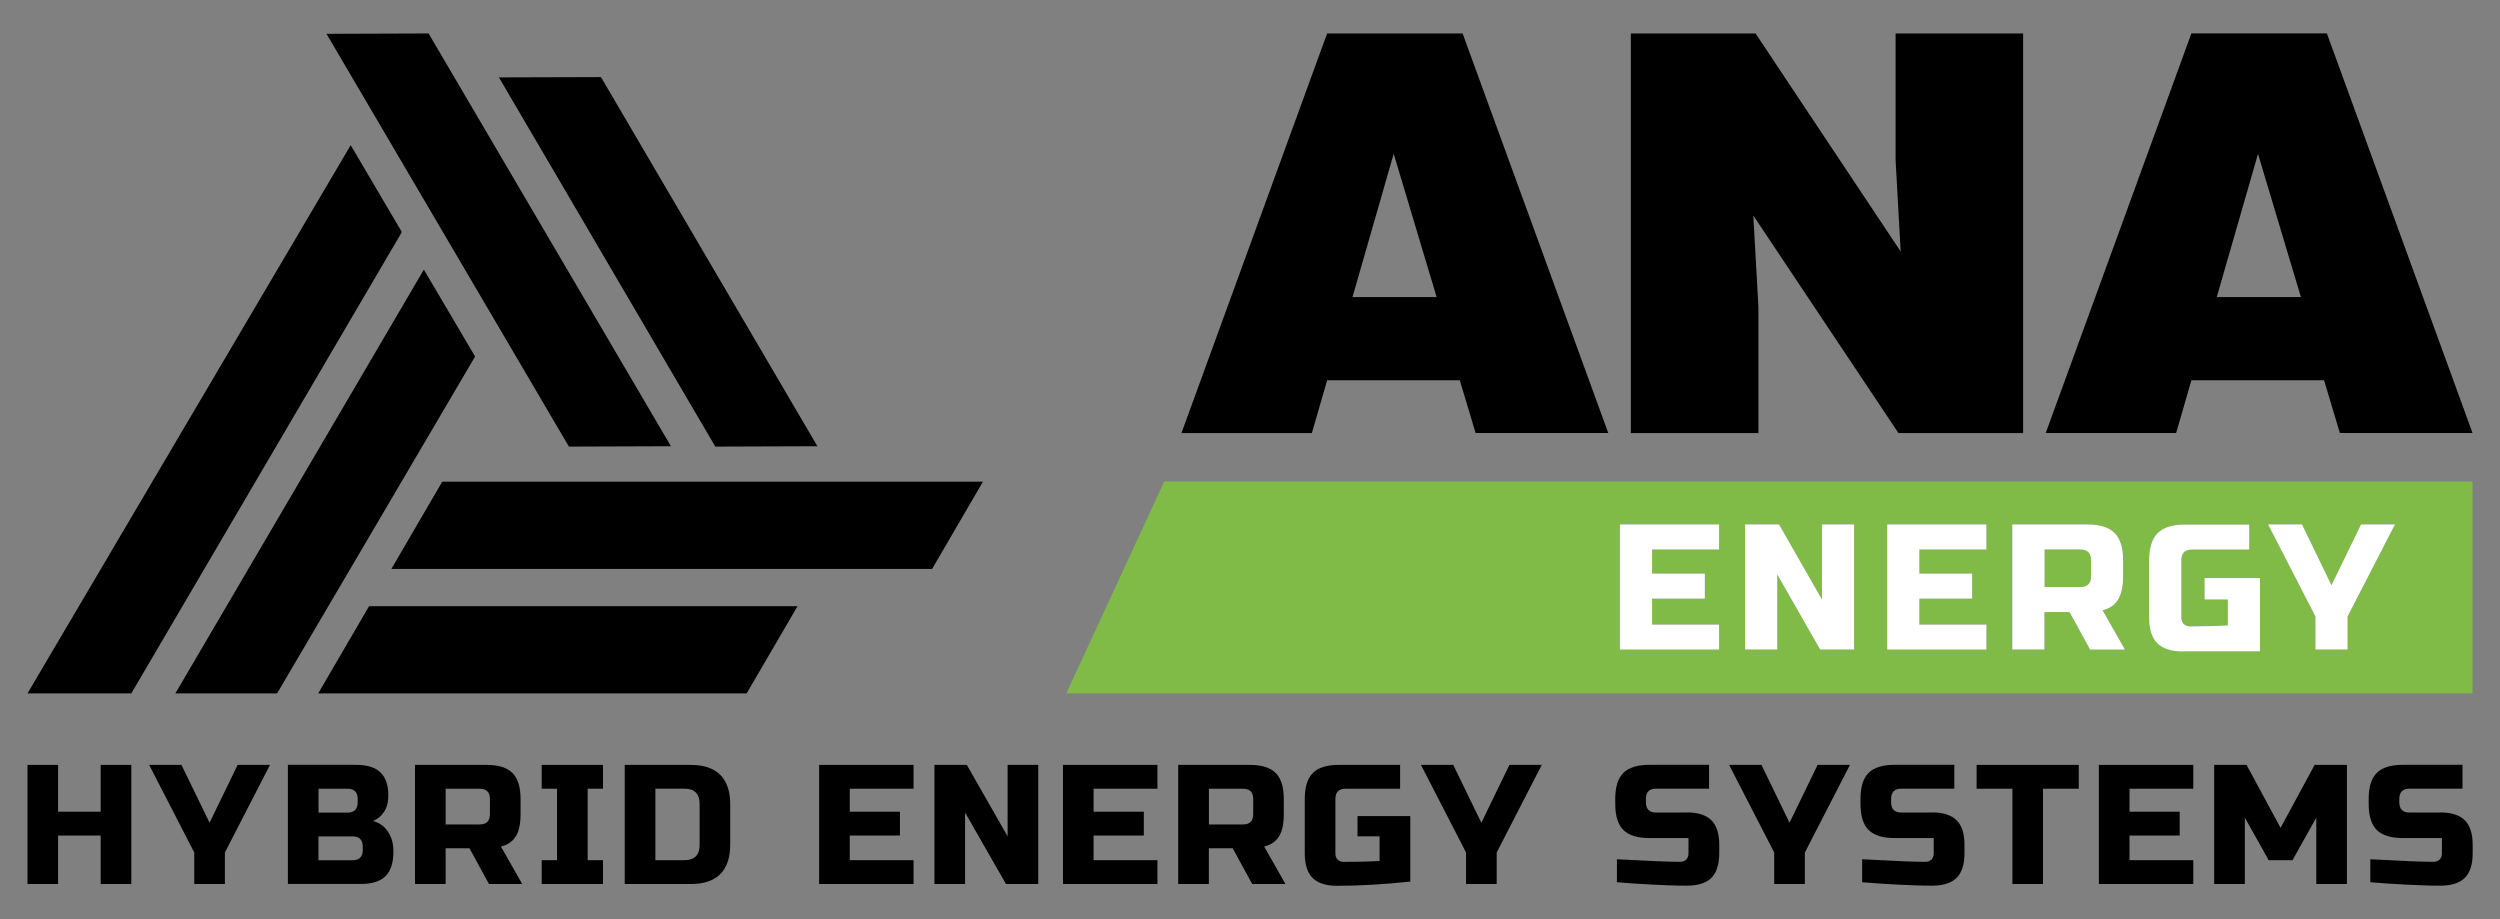 <?xml version="1.0" encoding="UTF-8"?>
<svg id="Layer_1" data-name="Layer 1" xmlns="http://www.w3.org/2000/svg" viewBox="0 0 407.97 150">
  <rect x="0" y="0" width="407.97" height="150" fill="#808080" stroke="none"/>
  <defs>
    <style>
      .cls-1 {
        fill: none;
      }

      .cls-2 {
        fill: #fff;
      }

      .cls-3 {
        fill: #80bb47;
      }
    </style>
  </defs>
  <path class="cls-1" d="M202.84,128.71h-5.56v5.83h5.56c1.11,0,1.67-.56,1.67-1.67v-2.5c0-1.11-.56-1.67-1.67-1.67Z"/>
  <path class="cls-1" d="M58.37,130.93v-.56c0-1.11-.56-1.67-1.67-1.67h-4.72v3.89h4.72c1.11,0,1.67-.56,1.67-1.67Z"/>
  <polygon class="cls-1" points="227.44 25.11 220.71 48.48 234.44 48.48 227.44 25.11"/>
  <path class="cls-1" d="M111.67,128.71h-4.72v11.67h4.72c1.67,0,2.5-.83,2.5-2.5v-6.67c0-1.67-.83-2.5-2.5-2.5Z"/>
  <path class="cls-1" d="M78.29,128.71h-5.56v5.83h5.56c1.11,0,1.67-.56,1.67-1.67v-2.5c0-1.11-.56-1.67-1.67-1.67Z"/>
  <polygon class="cls-1" points="368.48 25.11 361.75 48.48 375.48 48.48 368.48 25.11"/>
  <path class="cls-1" d="M57.53,136.48h-5.56v3.89h5.56c1.11,0,1.67-.56,1.67-1.67v-.56c0-1.11-.56-1.67-1.67-1.67Z"/>
  <path class="cls-3" d="M341.23,94.04v-2.63c0-1.17-.58-1.75-1.75-1.75h-5.83v6.13h5.83c1.17,0,1.75-.58,1.75-1.75Z"/>
  <path class="cls-3" d="M174.01,113.15h229.48v-34.58h-213.5l-15.98,34.58ZM375.66,85.58l4.81,9.92,4.81-9.92h5.54l-7.73,15.02v5.4h-5.25v-5.4l-7.73-15.02h5.54ZM350.72,91.42c0-2.04.46-3.52,1.39-4.45.92-.92,2.41-1.39,4.45-1.39h10.5v4.08h-9.33c-1.17,0-1.75.58-1.75,1.75v9.33c0,.45.13.8.39,1.06.26.26.62.39,1.06.39,2.24,0,4.28-.05,6.13-.15v-4.23h-3.79v-3.5h9.04v11.96h-12.54c-1.91,0-3.31-.45-4.2-1.34-.89-.89-1.34-2.29-1.34-4.2v-9.33ZM328.4,85.58h12.25c2.04,0,3.52.46,4.45,1.39.92.92,1.39,2.41,1.39,4.45v2.63c0,1.61-.27,2.87-.8,3.76-.53.89-1.39,1.49-2.55,1.78l3.65,6.42h-5.69l-3.35-6.13h-4.08v6.13h-5.25v-20.42ZM307.97,85.58h16.19v4.08h-10.94v3.94h8.6v4.08h-8.6v4.23h10.94v4.08h-16.19v-20.42ZM284.78,85.58h5.54l7,12.25v-12.25h5.25v20.42h-5.54l-7-12.25v12.25h-5.25v-20.42ZM264.35,85.58h16.19v4.08h-10.94v3.94h8.6v4.08h-8.6v4.23h10.94v4.08h-16.19v-20.42Z"/>
  <polygon points="51.93 113.15 121.85 113.15 130.15 98.92 60.23 98.92 51.93 113.15"/>
  <polygon points="72.17 78.6 63.87 92.84 152.11 92.84 160.41 78.6 72.17 78.6"/>
  <polygon points="57.23 23.69 4.49 113.15 21.43 113.15 65.58 37.87 57.23 23.69"/>
  <polygon points="69.17 44 28.62 113.15 45.22 113.15 77.53 58.18 69.17 44"/>
  <polygon points="133.39 72.82 98.07 12.58 81.42 12.63 116.73 72.88 133.39 72.82"/>
  <polygon points="109.49 72.82 69.94 5.46 53.28 5.52 92.84 72.88 109.49 72.82"/>
  <path d="M216.57,62.06h21.65l2.58,8.6h21.65L238.68,5.46h-22.11l-23.77,65.21h21.28l2.49-8.6ZM227.44,25.11l7,23.37h-13.73l6.72-23.37Z"/>
  <polygon points="286.95 50.02 286.12 35.17 309.8 70.67 330.15 70.67 330.15 5.46 309.34 5.46 309.34 26.2 310.17 41.05 286.49 5.46 266.13 5.46 266.13 70.67 286.95 70.67 286.95 50.02"/>
  <path d="M357.61,62.06h21.65l2.58,8.6h21.65l-23.77-65.21h-22.11l-23.77,65.21h21.28l2.49-8.6ZM368.48,25.11l7,23.37h-13.73l6.73-23.37Z"/>
  <polygon class="cls-2" points="290.03 93.75 297.03 106 302.57 106 302.57 85.58 297.32 85.58 297.32 97.83 290.32 85.58 284.78 85.58 284.78 106 290.03 106 290.03 93.75"/>
  <polygon class="cls-2" points="280.54 101.92 269.6 101.92 269.6 97.69 278.21 97.69 278.21 93.6 269.6 93.6 269.6 89.67 280.54 89.67 280.54 85.58 264.35 85.58 264.35 106 280.54 106 280.54 101.92"/>
  <polygon class="cls-2" points="324.16 101.92 313.22 101.92 313.22 97.69 321.83 97.69 321.83 93.6 313.22 93.6 313.22 89.67 324.16 89.67 324.16 85.58 307.97 85.58 307.97 106 324.16 106 324.16 101.92"/>
  <path class="cls-2" d="M333.65,99.88h4.08l3.35,6.13h5.69l-3.65-6.42c1.17-.29,2.02-.88,2.55-1.78.53-.89.8-2.15.8-3.76v-2.63c0-2.04-.46-3.52-1.39-4.45-.92-.92-2.41-1.39-4.45-1.39h-12.25v20.42h5.25v-6.13ZM333.65,89.67h5.83c1.17,0,1.75.58,1.75,1.75v2.63c0,1.17-.58,1.75-1.75,1.75h-5.83v-6.13Z"/>
  <polygon class="cls-2" points="377.85 106 383.1 106 383.1 100.6 390.83 85.58 385.29 85.58 380.47 95.5 375.66 85.58 370.12 85.58 377.85 100.6 377.85 106"/>
  <path class="cls-2" d="M356.26,106.29h12.54v-11.96h-9.04v3.5h3.79v4.23c-1.85.1-3.89.15-6.13.15-.45,0-.8-.13-1.06-.39-.26-.26-.39-.62-.39-1.06v-9.33c0-1.17.58-1.75,1.75-1.75h9.33v-4.08h-10.5c-2.04,0-3.52.46-4.45,1.39-.92.92-1.39,2.41-1.39,4.45v9.33c0,1.91.45,3.31,1.34,4.2.89.89,2.29,1.34,4.2,1.34Z"/>
  <path d="M208.74,136.46c.51-.85.76-2.05.76-3.58v-2.5c0-1.94-.44-3.36-1.32-4.24-.88-.88-2.29-1.32-4.24-1.32h-11.67v19.44h5v-5.83h3.89l3.19,5.83h5.42l-3.47-6.11c1.11-.28,1.92-.84,2.43-1.69ZM204.51,132.87c0,1.11-.56,1.67-1.67,1.67h-5.56v-5.83h5.56c1.11,0,1.67.56,1.67,1.67v2.5Z"/>
  <path d="M112.78,124.82h-10.83v19.44h10.83c2.09,0,3.68-.54,4.76-1.62,1.08-1.08,1.62-2.67,1.62-4.76v-6.67c0-2.09-.54-3.68-1.62-4.76-1.08-1.08-2.67-1.62-4.76-1.62ZM114.17,137.87c0,1.67-.83,2.5-2.5,2.5h-4.72v-11.67h4.72c1.67,0,2.5.83,2.5,2.5v6.67Z"/>
  <polygon points="133.67 144.26 149.08 144.26 149.08 140.37 138.67 140.37 138.67 136.35 146.86 136.35 146.86 132.46 138.67 132.46 138.67 128.71 149.08 128.71 149.08 124.82 133.67 124.82 133.67 144.26"/>
  <polygon points="164.43 136.48 157.77 124.82 152.49 124.82 152.49 144.26 157.49 144.26 157.49 132.6 164.16 144.26 169.43 144.26 169.43 124.82 164.43 124.82 164.43 136.48"/>
  <polygon points="173.46 144.26 188.88 144.26 188.88 140.37 178.46 140.37 178.46 136.35 186.66 136.35 186.66 132.46 178.46 132.46 178.46 128.71 188.88 128.71 188.88 124.82 173.46 124.82 173.46 144.26"/>
  <path d="M60.87,133.98c.7-.28,1.3-.76,1.78-1.46.48-.69.72-1.6.72-2.71,0-1.68-.43-2.94-1.28-3.76-.85-.82-2.19-1.24-4-1.24h-11.11v19.44h11.94c1.81,0,3.15-.43,4-1.28.85-.85,1.28-2.18,1.28-4,0-.76-.09-1.43-.28-2-.54-1.59-1.56-2.59-3.06-3ZM51.98,128.71h4.72c1.11,0,1.67.56,1.67,1.67v.56c0,1.11-.56,1.67-1.67,1.67h-4.72v-3.89ZM59.2,138.71c0,1.11-.56,1.67-1.67,1.67h-5.56v-3.89h5.56c1.11,0,1.67.56,1.67,1.67v.56Z"/>
  <polygon points="34.2 134.26 29.61 124.82 24.34 124.82 31.7 139.12 31.7 144.26 36.7 144.26 36.7 139.12 44.06 124.82 38.78 124.82 34.2 134.26"/>
  <path d="M84.19,136.46c.51-.85.76-2.05.76-3.58v-2.5c0-1.94-.44-3.36-1.32-4.24-.88-.88-2.29-1.32-4.24-1.32h-11.67v19.44h5v-5.83h3.89l3.19,5.83h5.42l-3.47-6.11c1.11-.28,1.92-.84,2.43-1.69ZM79.95,132.87c0,1.11-.56,1.67-1.67,1.67h-5.56v-5.83h5.56c1.11,0,1.67.56,1.67,1.67v2.5Z"/>
  <polygon points="88.4 128.71 90.9 128.71 90.9 140.37 88.4 140.37 88.4 144.26 98.4 144.26 98.4 140.37 95.9 140.37 95.9 128.71 98.4 128.71 98.4 124.82 88.4 124.82 88.4 128.71"/>
  <polygon points="16.43 132.46 9.48 132.46 9.48 124.82 4.49 124.82 4.49 144.26 9.48 144.26 9.48 136.35 16.43 136.35 16.43 144.26 21.43 144.26 21.43 124.82 16.43 124.82 16.43 132.46"/>
  <polygon points="322.56 128.71 328.4 128.71 328.4 144.26 333.39 144.26 333.39 128.71 339.23 128.71 339.23 124.82 322.56 124.82 322.56 128.71"/>
  <path d="M398.21,132.6h-5c-1.11,0-1.67-.56-1.67-1.67v-.56c0-1.11.56-1.67,1.67-1.67h8.64v-3.89h-9.75c-1.94,0-3.36.44-4.24,1.32-.88.88-1.32,2.29-1.32,4.24v.83c0,1.94.44,3.36,1.32,4.24.88.88,2.29,1.32,4.24,1.32h6.39v2.5c0,.43-.13.76-.37,1.01-.25.25-.59.37-1.01.37-1.8,0-5.23-.14-10.3-.42v3.75c2.02.17,3.97.3,5.86.39l2.56.11c1.06.04,2.06.06,3,.06,1.81,0,3.15-.43,4-1.28.85-.85,1.28-2.18,1.28-4v-1.39c0-1.81-.43-3.15-1.28-4-.85-.85-2.19-1.28-4-1.28Z"/>
  <polygon points="342.51 144.26 357.92 144.26 357.92 140.37 347.51 140.37 347.51 136.35 355.7 136.35 355.7 132.46 347.51 132.46 347.51 128.71 357.92 128.71 357.92 124.82 342.51 124.82 342.51 144.26"/>
  <polygon points="372.16 135.1 366.61 124.82 361.33 124.82 361.33 144.26 366.33 144.26 366.33 133.43 370.22 140.37 374.11 140.37 377.99 133.43 377.99 144.26 382.99 144.26 382.99 124.82 377.72 124.82 372.16 135.1"/>
  <path d="M221.52,136.48h3.61v4.03c-1.76.09-3.7.14-5.83.14-.43,0-.76-.13-1.01-.37-.25-.25-.37-.59-.37-1.01v-8.89c0-1.11.56-1.67,1.67-1.67h8.89v-3.89h-10c-1.94,0-3.36.44-4.24,1.32-.88.88-1.32,2.29-1.32,4.24v8.89c0,1.81.43,3.15,1.28,4,.85.85,2.18,1.28,4,1.28,3.63,0,7.61-.23,11.94-.69v-10.69h-8.61v3.33Z"/>
  <path d="M315.28,132.6h-5c-1.11,0-1.67-.56-1.67-1.67v-.56c0-1.11.56-1.67,1.67-1.67h8.64v-3.89h-9.75c-1.94,0-3.36.44-4.24,1.32-.88.88-1.32,2.29-1.32,4.24v.83c0,1.94.44,3.36,1.32,4.24.88.88,2.29,1.32,4.24,1.32h6.39v2.5c0,.43-.13.76-.37,1.01-.25.25-.59.37-1.01.37-1.8,0-5.23-.14-10.3-.42v3.75c2.02.17,3.97.3,5.86.39l2.56.11c1.06.04,2.06.06,3,.06,1.81,0,3.15-.43,4-1.28.85-.85,1.28-2.18,1.28-4v-1.39c0-1.81-.43-3.15-1.28-4-.85-.85-2.19-1.28-4-1.28Z"/>
  <polygon points="241.74 134.26 237.15 124.82 231.88 124.82 239.24 139.12 239.24 144.26 244.24 144.26 244.24 139.12 251.6 124.82 246.32 124.82 241.74 134.26"/>
  <polygon points="292.03 134.26 287.45 124.82 282.17 124.82 289.53 139.12 289.53 144.26 294.53 144.26 294.53 139.12 301.89 124.82 296.61 124.82 292.03 134.26"/>
  <path d="M275.26,132.6h-5c-1.11,0-1.67-.56-1.67-1.67v-.56c0-1.11.56-1.67,1.67-1.67h8.64v-3.89h-9.75c-1.94,0-3.36.44-4.24,1.32s-1.32,2.29-1.32,4.24v.83c0,1.94.44,3.36,1.32,4.24.88.88,2.29,1.32,4.24,1.32h6.39v2.5c0,.43-.13.76-.37,1.01-.25.25-.59.37-1.01.37-1.8,0-5.23-.14-10.3-.42v3.75c2.02.17,3.97.3,5.86.39l2.56.11c1.06.04,2.06.06,3,.06,1.81,0,3.15-.43,4-1.28.85-.85,1.28-2.18,1.28-4v-1.39c0-1.81-.43-3.15-1.28-4-.85-.85-2.19-1.28-4-1.28Z"/>
</svg>